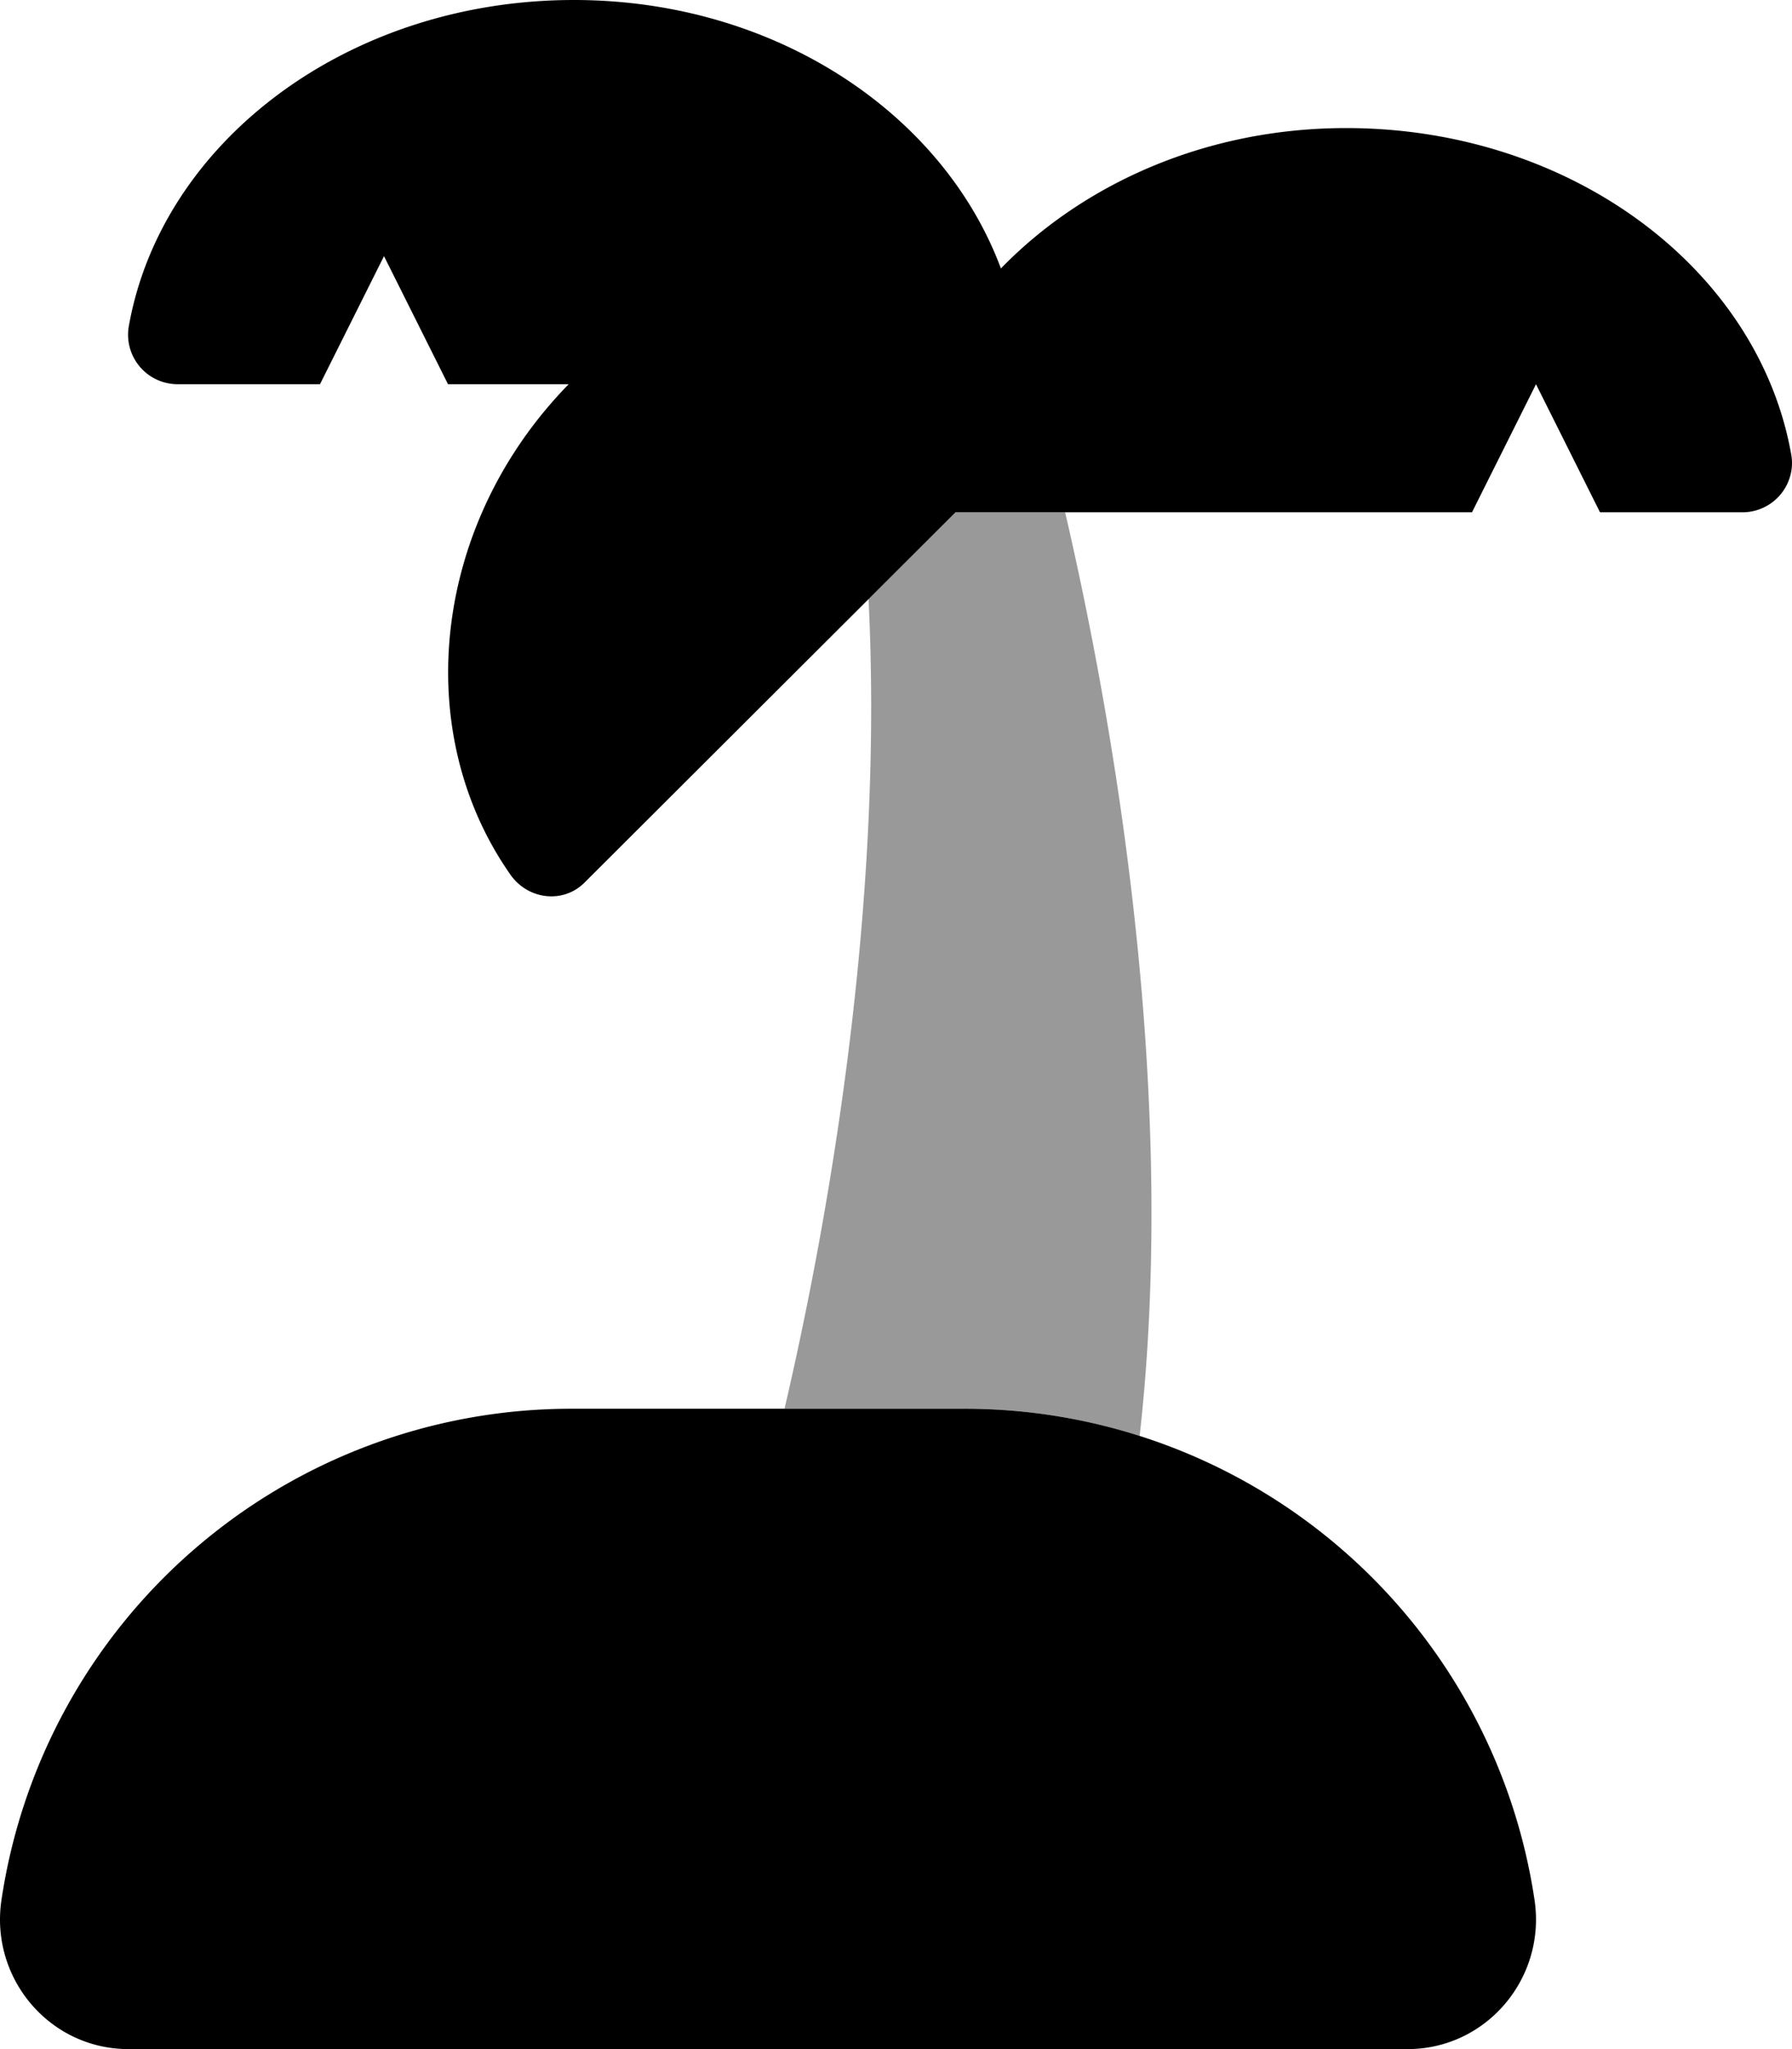 <svg xmlns="http://www.w3.org/2000/svg" viewBox="0 0 448 512"><!-- Font Awesome Pro 5.15.3 by @fontawesome - https://fontawesome.com License - https://fontawesome.com/license (Commercial License) --><defs><style>.fa-secondary{opacity:.4}</style></defs><path d="M284.91 358.8a144 144 0 0 0-43.71-6.8h-45.07c10-42.85 25-122.77 21-202.33L238.89 128h27.39c11.16 48 28.58 142.41 18.63 230.8z" class="fa-secondary"/><path d="M241.2 352h-98.4A144 144 0 0 0 .36 474.78C-2.53 494.3 12.39 512 32.12 512h319.76c19.73 0 34.65-17.7 31.76-37.22A144 144 0 0 0 241.2 352zm206.62-238.36C439.69 67.43 393 32 336.53 32c-34.88 0-65.66 13.82-86.3 35.08C235.78 28.29 193.72 0 143.47 0 87 0 40.31 35.43 32.18 81.64a12.37 12.37 0 0 0 10.24 14.2 12.24 12.24 0 0 0 2.18.16H80l16-32 16 32h30.17c-34.21 35-39.62 86.88-14.54 122.58 4.36 6.2 13.14 7.31 18.5 1.95L238.89 128H368l16-32 16 32h35.4a12.38 12.38 0 0 0 12.6-12.18 12.24 12.24 0 0 0-.18-2.18z" class="fa-primary"/></svg>